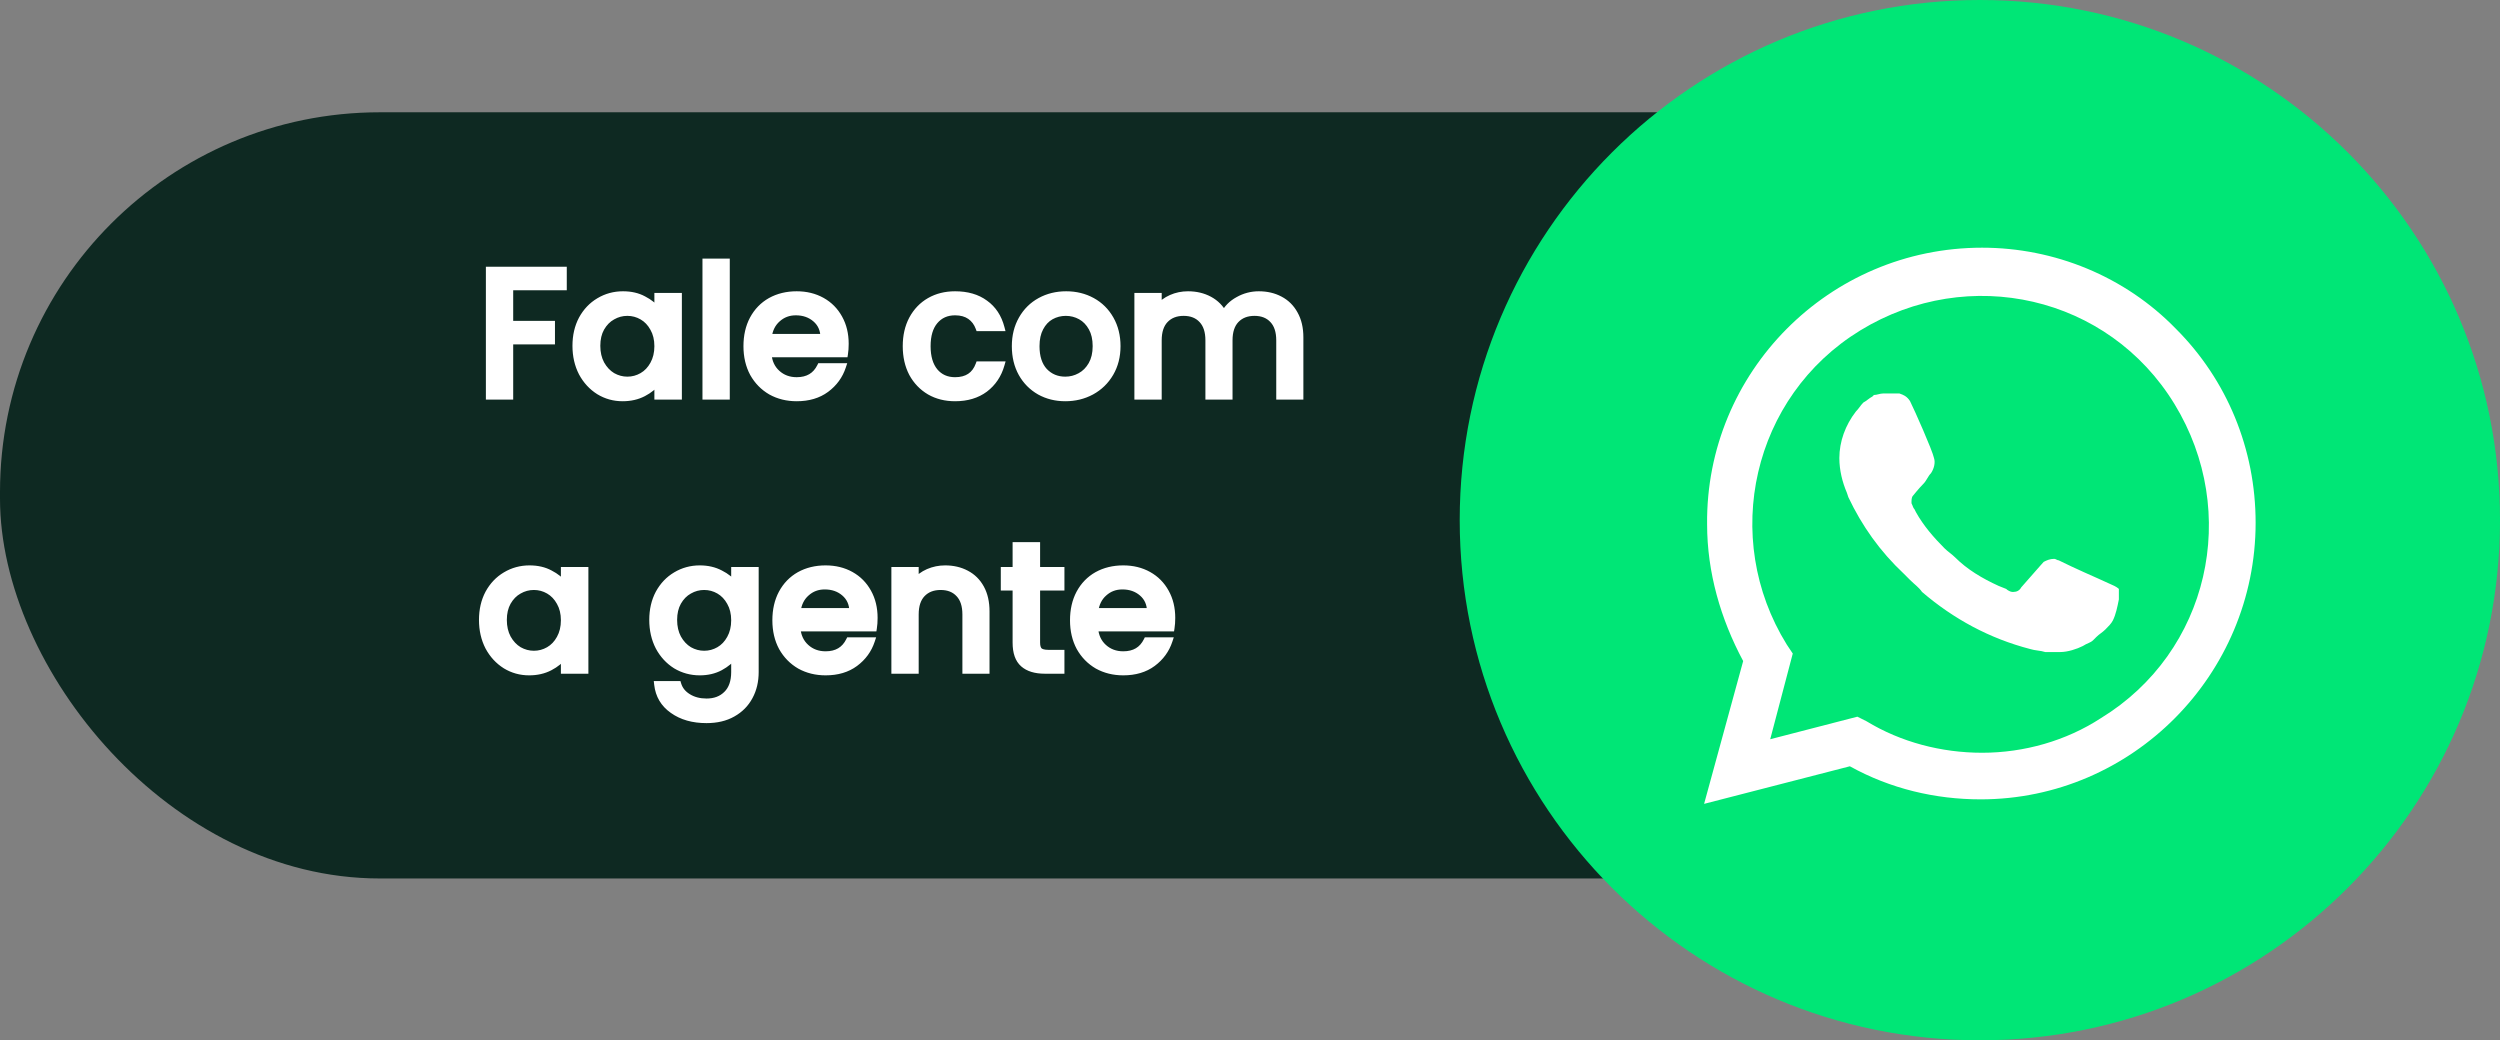 <svg xmlns="http://www.w3.org/2000/svg" width="757" height="315" viewBox="0 0 757 315" fill="none"><rect x="0" y="0" width="757" height="315" fill="#808080" stroke="none"/><rect y="34" width="715" height="232" rx="115" fill="#0E2922"></rect><path d="M538.491 225.206L541.705 226.901C555.095 235.372 570.091 239.326 585.088 239.326C632.219 239.326 670.781 198.661 670.781 148.958C670.781 125.237 661.676 102.08 645.609 85.136C629.541 68.192 608.117 58.59 585.088 58.59C537.956 58.59 499.393 99.256 499.929 149.523C499.929 166.467 504.75 182.847 512.783 196.966L514.925 200.355L506.357 233.678L538.491 225.206Z" fill="#00E676"></path><path d="M654.714 76.099C636.504 56.331 611.331 45.6 585.623 45.6C530.994 45.6 487.075 92.478 487.611 149.523C487.611 167.596 492.431 185.106 500.465 200.92L486.54 254.576L538.491 240.456C552.952 248.928 569.019 252.882 585.088 252.882C639.182 252.882 683.1 206.003 683.1 148.959C683.1 121.283 672.923 95.302 654.714 76.099H654.714ZM585.623 235.373C571.162 235.373 556.701 231.42 544.383 223.513L541.169 221.818L510.106 230.29L518.139 198.097L515.997 194.708C492.431 154.607 503.678 101.515 542.241 76.663C580.803 51.813 630.612 63.674 654.178 104.339C677.744 145.005 666.496 197.531 627.935 222.383C615.616 230.854 600.62 235.372 585.623 235.372V235.373ZM632.754 172.681L626.863 169.857C626.863 169.857 618.294 165.903 612.938 163.079C612.402 163.079 611.867 162.514 611.331 162.514C609.724 162.514 608.653 163.079 607.582 163.644C607.582 163.644 607.047 164.209 599.548 173.246C599.013 174.375 597.941 174.94 596.87 174.94H596.334C595.799 174.94 594.728 174.375 594.192 173.811L591.514 172.681C585.623 169.857 580.267 166.468 575.982 161.95C574.911 160.82 573.304 159.691 572.233 158.561C568.484 154.607 564.735 150.089 562.057 145.005L561.522 143.876C560.986 143.311 560.986 142.746 560.45 141.617C560.45 140.487 560.45 139.358 560.986 138.793C560.986 138.793 563.129 135.969 564.735 134.275C565.807 133.144 566.342 131.451 567.413 130.321C568.484 128.626 569.02 126.367 568.484 124.673C567.949 121.849 561.522 106.599 559.915 103.21C558.843 101.516 557.773 100.951 556.166 100.386H550.275C549.203 100.386 548.133 100.951 547.061 100.951L546.525 101.516C545.454 102.081 544.383 103.21 543.312 103.775C542.241 104.905 541.705 106.034 540.634 107.164C536.884 112.247 534.742 118.46 534.742 124.673C534.742 129.191 535.813 133.71 537.42 137.663L537.956 139.358C542.776 150.089 549.203 159.691 557.773 168.162L559.915 170.421C561.522 172.116 563.129 173.246 564.2 174.939C575.447 185.107 588.301 192.449 602.762 196.402C604.369 196.967 606.511 196.967 608.118 197.532H613.473C616.151 197.532 619.365 196.402 621.508 195.273C623.114 194.143 624.185 194.143 625.256 193.014L626.328 191.884C627.399 190.754 628.47 190.19 629.541 189.06C630.612 187.931 631.683 186.801 632.219 185.671C633.29 183.412 633.825 180.588 634.361 177.764V173.811C634.361 173.811 633.825 173.246 632.754 172.681V172.681Z" fill="white"></path><path d="M170.62 81.775V86.89H154.395V98.165H167.045V103.28H154.395V120H148.125V81.775H170.62ZM174.341 104.71C174.341 101.667 174.964 98.972 176.211 96.625C177.494 94.278 179.217 92.463 181.381 91.18C183.581 89.86 186.001 89.2 188.641 89.2C191.024 89.2 193.096 89.677 194.856 90.63C196.652 91.547 198.082 92.702 199.146 94.095V89.695H205.471V120H199.146V115.49C198.082 116.92 196.634 118.112 194.801 119.065C192.967 120.018 190.877 120.495 188.531 120.495C185.927 120.495 183.544 119.835 181.381 118.515C179.217 117.158 177.494 115.288 176.211 112.905C174.964 110.485 174.341 107.753 174.341 104.71ZM199.146 104.82C199.146 102.73 198.706 100.915 197.826 99.375C196.982 97.835 195.864 96.662 194.471 95.855C193.077 95.048 191.574 94.645 189.961 94.645C188.347 94.645 186.844 95.048 185.451 95.855C184.057 96.625 182.921 97.78 182.041 99.32C181.197 100.823 180.776 102.62 180.776 104.71C180.776 106.8 181.197 108.633 182.041 110.21C182.921 111.787 184.057 112.997 185.451 113.84C186.881 114.647 188.384 115.05 189.961 115.05C191.574 115.05 193.077 114.647 194.471 113.84C195.864 113.033 196.982 111.86 197.826 110.32C198.706 108.743 199.146 106.91 199.146 104.82ZM219.976 79.3V120H213.706V79.3H219.976ZM255.983 104.105C255.983 105.242 255.91 106.268 255.763 107.185H232.608C232.791 109.605 233.69 111.548 235.303 113.015C236.916 114.482 238.896 115.215 241.243 115.215C244.616 115.215 247 113.803 248.393 110.98H255.158C254.241 113.767 252.573 116.058 250.153 117.855C247.77 119.615 244.8 120.495 241.243 120.495C238.346 120.495 235.743 119.853 233.433 118.57C231.16 117.25 229.363 115.417 228.043 113.07C226.76 110.687 226.118 107.937 226.118 104.82C226.118 101.703 226.741 98.972 227.988 96.625C229.271 94.242 231.05 92.408 233.323 91.125C235.633 89.842 238.273 89.2 241.243 89.2C244.103 89.2 246.651 89.823 248.888 91.07C251.125 92.317 252.866 94.077 254.113 96.35C255.36 98.587 255.983 101.172 255.983 104.105ZM249.438 102.125C249.401 99.815 248.576 97.963 246.963 96.57C245.35 95.177 243.351 94.48 240.968 94.48C238.805 94.48 236.953 95.177 235.413 96.57C233.873 97.927 232.956 99.778 232.663 102.125H249.438ZM274.35 104.82C274.35 101.703 274.974 98.972 276.22 96.625C277.504 94.242 279.264 92.408 281.5 91.125C283.737 89.842 286.304 89.2 289.2 89.2C292.867 89.2 295.892 90.08 298.275 91.84C300.695 93.563 302.327 96.038 303.17 99.265H296.405C295.855 97.762 294.975 96.588 293.765 95.745C292.555 94.902 291.034 94.48 289.2 94.48C286.634 94.48 284.58 95.397 283.04 97.23C281.537 99.027 280.785 101.557 280.785 104.82C280.785 108.083 281.537 110.632 283.04 112.465C284.58 114.298 286.634 115.215 289.2 115.215C292.83 115.215 295.232 113.62 296.405 110.43H303.17C302.29 113.51 300.64 115.967 298.22 117.8C295.8 119.597 292.794 120.495 289.2 120.495C286.304 120.495 283.737 119.853 281.5 118.57C279.264 117.25 277.504 115.417 276.22 113.07C274.974 110.687 274.35 107.937 274.35 104.82ZM322.564 120.495C319.704 120.495 317.119 119.853 314.809 118.57C312.499 117.25 310.684 115.417 309.364 113.07C308.044 110.687 307.384 107.937 307.384 104.82C307.384 101.74 308.062 99.008 309.419 96.625C310.776 94.242 312.627 92.408 314.974 91.125C317.321 89.842 319.942 89.2 322.839 89.2C325.736 89.2 328.357 89.842 330.704 91.125C333.051 92.408 334.902 94.242 336.259 96.625C337.616 99.008 338.294 101.74 338.294 104.82C338.294 107.9 337.597 110.632 336.204 113.015C334.811 115.398 332.904 117.25 330.484 118.57C328.101 119.853 325.461 120.495 322.564 120.495ZM322.564 115.05C324.177 115.05 325.681 114.665 327.074 113.895C328.504 113.125 329.659 111.97 330.539 110.43C331.419 108.89 331.859 107.02 331.859 104.82C331.859 102.62 331.437 100.768 330.594 99.265C329.751 97.725 328.632 96.57 327.239 95.8C325.846 95.03 324.342 94.645 322.729 94.645C321.116 94.645 319.612 95.03 318.219 95.8C316.862 96.57 315.781 97.725 314.974 99.265C314.167 100.768 313.764 102.62 313.764 104.82C313.764 108.083 314.589 110.613 316.239 112.41C317.926 114.17 320.034 115.05 322.564 115.05ZM381.177 89.2C383.561 89.2 385.687 89.695 387.557 90.685C389.464 91.675 390.949 93.142 392.012 95.085C393.112 97.028 393.662 99.375 393.662 102.125V120H387.447V103.06C387.447 100.347 386.769 98.275 385.412 96.845C384.056 95.378 382.204 94.645 379.857 94.645C377.511 94.645 375.641 95.378 374.247 96.845C372.891 98.275 372.212 100.347 372.212 103.06V120H365.997V103.06C365.997 100.347 365.319 98.275 363.962 96.845C362.606 95.378 360.754 94.645 358.407 94.645C356.061 94.645 354.191 95.378 352.797 96.845C351.441 98.275 350.762 100.347 350.762 103.06V120H344.492V89.695H350.762V93.16C351.789 91.913 353.091 90.942 354.667 90.245C356.244 89.548 357.931 89.2 359.727 89.2C362.147 89.2 364.311 89.713 366.217 90.74C368.124 91.767 369.591 93.252 370.617 95.195C371.534 93.362 372.964 91.913 374.907 90.85C376.851 89.75 378.941 89.2 381.177 89.2ZM146.035 187.71C146.035 184.667 146.658 181.972 147.905 179.625C149.188 177.278 150.912 175.463 153.075 174.18C155.275 172.86 157.695 172.2 160.335 172.2C162.718 172.2 164.79 172.677 166.55 173.63C168.347 174.547 169.777 175.702 170.84 177.095V172.695H177.165V203H170.84V198.49C169.777 199.92 168.328 201.112 166.495 202.065C164.662 203.018 162.572 203.495 160.225 203.495C157.622 203.495 155.238 202.835 153.075 201.515C150.912 200.158 149.188 198.288 147.905 195.905C146.658 193.485 146.035 190.753 146.035 187.71ZM170.84 187.82C170.84 185.73 170.4 183.915 169.52 182.375C168.677 180.835 167.558 179.662 166.165 178.855C164.772 178.048 163.268 177.645 161.655 177.645C160.042 177.645 158.538 178.048 157.145 178.855C155.752 179.625 154.615 180.78 153.735 182.32C152.892 183.823 152.47 185.62 152.47 187.71C152.47 189.8 152.892 191.633 153.735 193.21C154.615 194.787 155.752 195.997 157.145 196.84C158.575 197.647 160.078 198.05 161.655 198.05C163.268 198.05 164.772 197.647 166.165 196.84C167.558 196.033 168.677 194.86 169.52 193.32C170.4 191.743 170.84 189.91 170.84 187.82ZM211.898 172.2C214.244 172.2 216.316 172.677 218.113 173.63C219.946 174.547 221.376 175.702 222.403 177.095V172.695H228.728V203.495C228.728 206.282 228.141 208.757 226.968 210.92C225.794 213.12 224.089 214.843 221.853 216.09C219.653 217.337 217.013 217.96 213.933 217.96C209.826 217.96 206.416 216.988 203.703 215.045C200.989 213.138 199.449 210.535 199.083 207.235H205.298C205.774 208.812 206.783 210.077 208.323 211.03C209.899 212.02 211.769 212.515 213.933 212.515C216.463 212.515 218.498 211.745 220.038 210.205C221.614 208.665 222.403 206.428 222.403 203.495V198.435C221.339 199.865 219.891 201.075 218.058 202.065C216.261 203.018 214.208 203.495 211.898 203.495C209.258 203.495 206.838 202.835 204.638 201.515C202.474 200.158 200.751 198.288 199.468 195.905C198.221 193.485 197.598 190.753 197.598 187.71C197.598 184.667 198.221 181.972 199.468 179.625C200.751 177.278 202.474 175.463 204.638 174.18C206.838 172.86 209.258 172.2 211.898 172.2ZM222.403 187.82C222.403 185.73 221.963 183.915 221.083 182.375C220.239 180.835 219.121 179.662 217.728 178.855C216.334 178.048 214.831 177.645 213.218 177.645C211.604 177.645 210.101 178.048 208.708 178.855C207.314 179.625 206.178 180.78 205.298 182.32C204.454 183.823 204.033 185.62 204.033 187.71C204.033 189.8 204.454 191.633 205.298 193.21C206.178 194.787 207.314 195.997 208.708 196.84C210.138 197.647 211.641 198.05 213.218 198.05C214.831 198.05 216.334 197.647 217.728 196.84C219.121 196.033 220.239 194.86 221.083 193.32C221.963 191.743 222.403 189.91 222.403 187.82ZM264.738 187.105C264.738 188.242 264.665 189.268 264.518 190.185H241.363C241.546 192.605 242.445 194.548 244.058 196.015C245.671 197.482 247.651 198.215 249.998 198.215C253.371 198.215 255.755 196.803 257.148 193.98H263.913C262.996 196.767 261.328 199.058 258.908 200.855C256.525 202.615 253.555 203.495 249.998 203.495C247.101 203.495 244.498 202.853 242.188 201.57C239.915 200.25 238.118 198.417 236.798 196.07C235.515 193.687 234.873 190.937 234.873 187.82C234.873 184.703 235.496 181.972 236.743 179.625C238.026 177.242 239.805 175.408 242.078 174.125C244.388 172.842 247.028 172.2 249.998 172.2C252.858 172.2 255.406 172.823 257.643 174.07C259.88 175.317 261.621 177.077 262.868 179.35C264.115 181.587 264.738 184.172 264.738 187.105ZM258.193 185.125C258.156 182.815 257.331 180.963 255.718 179.57C254.105 178.177 252.106 177.48 249.723 177.48C247.56 177.48 245.708 178.177 244.168 179.57C242.628 180.927 241.711 182.778 241.418 185.125H258.193ZM286.198 172.2C288.582 172.2 290.708 172.695 292.578 173.685C294.485 174.675 295.97 176.142 297.033 178.085C298.097 180.028 298.628 182.375 298.628 185.125V203H292.413V186.06C292.413 183.347 291.735 181.275 290.378 179.845C289.022 178.378 287.17 177.645 284.823 177.645C282.477 177.645 280.607 178.378 279.213 179.845C277.857 181.275 277.178 183.347 277.178 186.06V203H270.908V172.695H277.178V176.16C278.205 174.913 279.507 173.942 281.083 173.245C282.697 172.548 284.402 172.2 286.198 172.2ZM313.941 177.81V194.585C313.941 195.722 314.198 196.547 314.711 197.06C315.261 197.537 316.178 197.775 317.461 197.775H321.311V203H316.361C313.538 203 311.374 202.34 309.871 201.02C308.368 199.7 307.616 197.555 307.616 194.585V177.81H304.041V172.695H307.616V165.16H313.941V172.695H321.311V177.81H313.941ZM354.865 187.105C354.865 188.242 354.792 189.268 354.645 190.185H331.49C331.673 192.605 332.572 194.548 334.185 196.015C335.798 197.482 337.778 198.215 340.125 198.215C343.498 198.215 345.882 196.803 347.275 193.98H354.04C353.123 196.767 351.455 199.058 349.035 200.855C346.652 202.615 343.682 203.495 340.125 203.495C337.228 203.495 334.625 202.853 332.315 201.57C330.042 200.25 328.245 198.417 326.925 196.07C325.642 193.687 325 190.937 325 187.82C325 184.703 325.623 181.972 326.87 179.625C328.153 177.242 329.932 175.408 332.205 174.125C334.515 172.842 337.155 172.2 340.125 172.2C342.985 172.2 345.533 172.823 347.77 174.07C350.007 175.317 351.748 177.077 352.995 179.35C354.242 181.587 354.865 184.172 354.865 187.105ZM348.32 185.125C348.283 182.815 347.458 180.963 345.845 179.57C344.232 178.177 342.233 177.48 339.85 177.48C337.687 177.48 335.835 178.177 334.295 179.57C332.755 180.927 331.838 182.778 331.545 185.125H348.32Z" fill="white"></path><path d="M170.62 81.775H171.62V80.775H170.62V81.775ZM170.62 86.89V87.89H171.62V86.89H170.62ZM154.395 86.89V85.89H153.395V86.89H154.395ZM154.395 98.165H153.395V99.165H154.395V98.165ZM167.045 98.165H168.045V97.165H167.045V98.165ZM167.045 103.28V104.28H168.045V103.28H167.045ZM154.395 103.28V102.28H153.395V103.28H154.395ZM154.395 120V121H155.395V120H154.395ZM148.125 120H147.125V121H148.125V120ZM148.125 81.775V80.775H147.125V81.775H148.125ZM169.62 81.775V86.89H171.62V81.775H169.62ZM170.62 85.89H154.395V87.89H170.62V85.89ZM153.395 86.89V98.165H155.395V86.89H153.395ZM154.395 99.165H167.045V97.165H154.395V99.165ZM166.045 98.165V103.28H168.045V98.165H166.045ZM167.045 102.28H154.395V104.28H167.045V102.28ZM153.395 103.28V120H155.395V103.28H153.395ZM154.395 119H148.125V121H154.395V119ZM149.125 120V81.775H147.125V120H149.125ZM148.125 82.775H170.62V80.775H148.125V82.775ZM176.211 96.625L175.333 96.145L175.328 96.156L176.211 96.625ZM181.381 91.18L181.891 92.04L181.895 92.037L181.381 91.18ZM194.856 90.63L194.379 91.509L194.39 91.515L194.401 91.521L194.856 90.63ZM199.146 94.095L198.351 94.702L200.146 97.054V94.095H199.146ZM199.146 89.695V88.695H198.146V89.695H199.146ZM205.471 89.695H206.471V88.695H205.471V89.695ZM205.471 120V121H206.471V120H205.471ZM199.146 120H198.146V121H199.146V120ZM199.146 115.49H200.146V112.469L198.343 114.893L199.146 115.49ZM194.801 119.065L194.339 118.178L194.339 118.178L194.801 119.065ZM181.381 118.515L180.849 119.362L180.86 119.369L181.381 118.515ZM176.211 112.905L175.322 113.363L175.326 113.371L175.33 113.379L176.211 112.905ZM197.826 99.375L196.949 99.855L196.953 99.863L196.957 99.871L197.826 99.375ZM194.471 95.855L193.97 96.72L193.97 96.72L194.471 95.855ZM185.451 95.855L185.934 96.73L185.943 96.725L185.952 96.72L185.451 95.855ZM182.041 99.32L181.172 98.824L181.169 98.831L182.041 99.32ZM182.041 110.21L181.159 110.682L181.163 110.69L181.167 110.697L182.041 110.21ZM185.451 113.84L184.933 114.695L184.946 114.703L184.959 114.711L185.451 113.84ZM194.471 113.84L194.972 114.705L194.972 114.705L194.471 113.84ZM197.826 110.32L196.952 109.833L196.949 109.84L197.826 110.32ZM175.341 104.71C175.341 101.806 175.934 99.277 177.094 97.094L175.328 96.156C173.994 98.667 173.341 101.527 173.341 104.71H175.341ZM177.088 97.105C178.291 94.905 179.892 93.226 181.891 92.04L180.87 90.32C178.543 91.701 176.697 93.651 175.333 96.145L177.088 97.105ZM181.895 92.037C183.935 90.814 186.176 90.2 188.641 90.2V88.2C185.825 88.2 183.226 88.906 180.866 90.323L181.895 92.037ZM188.641 90.2C190.889 90.2 192.791 90.649 194.379 91.509L195.332 89.751C193.4 88.704 191.159 88.2 188.641 88.2V90.2ZM194.401 91.521C196.085 92.38 197.391 93.444 198.351 94.702L199.941 93.488C198.774 91.959 197.22 90.714 195.31 89.739L194.401 91.521ZM200.146 94.095V89.695H198.146V94.095H200.146ZM199.146 90.695H205.471V88.695H199.146V90.695ZM204.471 89.695V120H206.471V89.695H204.471ZM205.471 119H199.146V121H205.471V119ZM200.146 120V115.49H198.146V120H200.146ZM198.343 114.893C197.383 116.184 196.06 117.283 194.339 118.178L195.262 119.952C197.208 118.94 198.781 117.656 199.948 116.087L198.343 114.893ZM194.339 118.178C192.667 119.048 190.739 119.495 188.531 119.495V121.495C191.016 121.495 193.268 120.989 195.262 119.952L194.339 118.178ZM188.531 119.495C186.106 119.495 183.904 118.883 181.902 117.661L180.86 119.369C183.184 120.787 185.749 121.495 188.531 121.495V119.495ZM181.912 117.668C179.904 116.409 178.297 114.671 177.091 112.431L175.33 113.379C176.691 115.905 178.53 117.908 180.849 119.362L181.912 117.668ZM177.1 112.447C175.934 110.185 175.341 107.613 175.341 104.71H173.341C173.341 107.894 173.994 110.785 175.322 113.363L177.1 112.447ZM200.146 104.82C200.146 102.587 199.675 100.595 198.694 98.879L196.957 99.871C197.737 101.235 198.146 102.873 198.146 104.82H200.146ZM198.703 98.895C197.78 97.209 196.537 95.896 194.972 94.99L193.97 96.72C195.191 97.427 196.185 98.461 196.949 99.855L198.703 98.895ZM194.972 94.99C193.426 94.095 191.75 93.645 189.961 93.645V95.645C191.398 95.645 192.729 96.002 193.97 96.72L194.972 94.99ZM189.961 93.645C188.172 93.645 186.496 94.095 184.95 94.99L185.952 96.72C187.192 96.002 188.523 95.645 189.961 95.645V93.645ZM184.967 94.98C183.395 95.848 182.133 97.143 181.172 98.824L182.909 99.816C183.709 98.417 184.719 97.402 185.934 96.73L184.967 94.98ZM181.169 98.831C180.225 100.512 179.776 102.485 179.776 104.71H181.776C181.776 102.755 182.169 101.134 182.913 99.809L181.169 98.831ZM179.776 104.71C179.776 106.937 180.226 108.937 181.159 110.682L182.922 109.738C182.169 108.33 181.776 106.663 181.776 104.71H179.776ZM181.167 110.697C182.123 112.409 183.375 113.753 184.933 114.695L185.968 112.984C184.739 112.24 183.719 111.165 182.914 109.723L181.167 110.697ZM184.959 114.711C186.533 115.599 188.205 116.05 189.961 116.05V114.05C188.563 114.05 187.228 113.695 185.942 112.969L184.959 114.711ZM189.961 116.05C191.75 116.05 193.426 115.6 194.972 114.705L193.97 112.975C192.729 113.693 191.398 114.05 189.961 114.05V116.05ZM194.972 114.705C196.537 113.799 197.78 112.486 198.703 110.8L196.949 109.84C196.185 111.234 195.191 112.268 193.97 112.975L194.972 114.705ZM198.699 110.807C199.674 109.06 200.146 107.053 200.146 104.82H198.146C198.146 106.767 197.737 108.427 196.952 109.833L198.699 110.807ZM219.976 79.3H220.976V78.3H219.976V79.3ZM219.976 120V121H220.976V120H219.976ZM213.706 120H212.706V121H213.706V120ZM213.706 79.3V78.3H212.706V79.3H213.706ZM218.976 79.3V120H220.976V79.3H218.976ZM219.976 119H213.706V121H219.976V119ZM214.706 120V79.3H212.706V120H214.706ZM213.706 80.3H219.976V78.3H213.706V80.3ZM255.763 107.185V108.185H256.616L256.75 107.343L255.763 107.185ZM232.608 107.185V106.185H231.529L231.611 107.261L232.608 107.185ZM235.303 113.015L234.63 113.755L234.63 113.755L235.303 113.015ZM248.393 110.98V109.98H247.771L247.496 110.537L248.393 110.98ZM255.158 110.98L256.108 111.292L256.54 109.98H255.158V110.98ZM250.153 117.855L250.747 118.659L250.749 118.658L250.153 117.855ZM233.433 118.57L232.931 119.435L232.939 119.44L232.947 119.444L233.433 118.57ZM228.043 113.07L227.163 113.544L227.167 113.552L227.171 113.56L228.043 113.07ZM227.988 96.625L227.108 96.151L227.105 96.156L227.988 96.625ZM233.323 91.125L232.837 90.251L232.831 90.254L233.323 91.125ZM248.888 91.07L249.375 90.197L249.375 90.197L248.888 91.07ZM254.113 96.35L253.236 96.831L253.24 96.837L254.113 96.35ZM249.438 102.125V103.125H250.454L250.438 102.109L249.438 102.125ZM246.963 96.57L247.617 95.813L247.617 95.813L246.963 96.57ZM235.413 96.57L236.074 97.32L236.084 97.311L235.413 96.57ZM232.663 102.125L231.671 102.001L231.53 103.125H232.663V102.125ZM254.983 104.105C254.983 105.2 254.912 106.173 254.776 107.027L256.75 107.343C256.907 106.364 256.983 105.283 256.983 104.105H254.983ZM255.763 106.185H232.608V108.185H255.763V106.185ZM231.611 107.261C231.811 109.904 232.806 112.096 234.63 113.755L235.976 112.275C234.573 111 233.772 109.306 233.605 107.109L231.611 107.261ZM234.63 113.755C236.442 115.402 238.668 116.215 241.243 116.215V114.215C239.124 114.215 237.39 113.561 235.976 112.275L234.63 113.755ZM241.243 116.215C243.07 116.215 244.694 115.832 246.07 115.017C247.451 114.199 248.519 112.984 249.29 111.423L247.496 110.537C246.873 111.8 246.054 112.702 245.051 113.296C244.044 113.892 242.789 114.215 241.243 114.215V116.215ZM248.393 111.98H255.158V109.98H248.393V111.98ZM254.208 110.668C253.358 113.252 251.816 115.375 249.557 117.052L250.749 118.658C253.33 116.742 255.125 114.281 256.108 111.292L254.208 110.668ZM249.559 117.051C247.38 118.66 244.63 119.495 241.243 119.495V121.495C244.97 121.495 248.159 120.57 250.747 118.659L249.559 117.051ZM241.243 119.495C238.5 119.495 236.066 118.889 233.919 117.696L232.947 119.444C235.42 120.818 238.193 121.495 241.243 121.495V119.495ZM233.935 117.705C231.82 116.477 230.149 114.775 228.915 112.58L227.171 113.56C228.577 116.059 230.499 118.023 232.931 119.435L233.935 117.705ZM228.923 112.596C227.73 110.379 227.118 107.796 227.118 104.82H225.118C225.118 108.077 225.79 110.994 227.163 113.544L228.923 112.596ZM227.118 104.82C227.118 101.839 227.713 99.273 228.871 97.094L227.105 96.156C225.769 98.67 225.118 101.568 225.118 104.82H227.118ZM228.868 97.099C230.066 94.876 231.712 93.183 233.815 91.996L232.831 90.254C230.387 91.634 228.477 93.608 227.108 96.151L228.868 97.099ZM233.809 91.999C235.952 90.808 238.422 90.2 241.243 90.2V88.2C238.124 88.2 235.314 88.875 232.837 90.251L233.809 91.999ZM241.243 90.2C243.953 90.2 246.33 90.789 248.401 91.944L249.375 90.197C246.973 88.858 244.253 88.2 241.243 88.2V90.2ZM248.401 91.944C250.471 93.097 252.079 94.72 253.236 96.831L254.99 95.869C253.654 93.433 251.778 91.536 249.375 90.197L248.401 91.944ZM253.24 96.837C254.392 98.904 254.983 101.317 254.983 104.105H256.983C256.983 101.026 256.328 98.269 254.986 95.863L253.24 96.837ZM250.438 102.109C250.397 99.541 249.465 97.41 247.617 95.813L246.309 97.327C247.687 98.517 248.406 100.089 248.438 102.141L250.438 102.109ZM247.617 95.813C245.8 94.244 243.561 93.48 240.968 93.48V95.48C243.142 95.48 244.899 96.109 246.309 97.327L247.617 95.813ZM240.968 93.48C238.568 93.48 236.474 94.261 234.742 95.829L236.084 97.311C237.432 96.092 239.041 95.48 240.968 95.48V93.48ZM234.752 95.82C233.001 97.362 231.989 99.451 231.671 102.001L233.655 102.249C233.923 100.105 234.745 98.491 236.074 97.32L234.752 95.82ZM232.663 103.125H249.438V101.125H232.663V103.125ZM276.22 96.625L275.34 96.151L275.337 96.156L276.22 96.625ZM281.5 91.125L281.003 90.258L281.003 90.258L281.5 91.125ZM298.275 91.84L297.681 92.644L297.688 92.65L297.695 92.655L298.275 91.84ZM303.17 99.265V100.265H304.465L304.138 99.012L303.17 99.265ZM296.405 99.265L295.466 99.609L295.706 100.265H296.405V99.265ZM283.04 97.23L282.275 96.587L282.273 96.588L283.04 97.23ZM283.04 112.465L282.267 113.099L282.275 113.108L283.04 112.465ZM296.405 110.43V109.43H295.708L295.467 110.085L296.405 110.43ZM303.17 110.43L304.132 110.705L304.496 109.43H303.17V110.43ZM298.22 117.8L298.817 118.603L298.824 118.597L298.22 117.8ZM281.5 118.57L280.992 119.431L281.003 119.437L281.5 118.57ZM276.22 113.07L275.334 113.533L275.339 113.542L275.343 113.55L276.22 113.07ZM275.35 104.82C275.35 101.839 275.946 99.273 277.104 97.094L275.337 96.156C274.002 98.67 273.35 101.568 273.35 104.82H275.35ZM277.101 97.099C278.3 94.871 279.931 93.178 281.998 91.992L281.003 90.258C278.596 91.638 276.707 93.612 275.34 96.151L277.101 97.099ZM281.998 91.992C284.065 90.806 286.456 90.2 289.2 90.2V88.2C286.151 88.2 283.409 88.877 281.003 90.258L281.998 91.992ZM289.2 90.2C292.705 90.2 295.507 91.039 297.681 92.644L298.869 91.036C296.277 89.121 293.029 88.2 289.2 88.2V90.2ZM297.695 92.655C299.901 94.225 301.411 96.489 302.203 99.518L304.138 99.012C303.243 95.588 301.49 92.901 298.856 91.025L297.695 92.655ZM303.17 98.265H296.405V100.265H303.17V98.265ZM297.345 98.921C296.73 97.243 295.73 95.895 294.337 94.925L293.194 96.565C294.221 97.281 294.981 98.281 295.466 99.609L297.345 98.921ZM294.337 94.925C292.923 93.939 291.188 93.48 289.2 93.48V95.48C290.879 95.48 292.188 95.865 293.194 96.565L294.337 94.925ZM289.2 93.48C286.363 93.48 284.02 94.509 282.275 96.587L283.806 97.873C285.141 96.284 286.905 95.48 289.2 95.48V93.48ZM282.273 96.588C280.57 98.624 279.785 101.413 279.785 104.82H281.785C281.785 101.7 282.504 99.429 283.807 97.872L282.273 96.588ZM279.785 104.82C279.785 108.228 280.57 111.03 282.267 113.099L283.814 111.831C282.504 110.233 281.785 107.939 281.785 104.82H279.785ZM282.275 113.108C284.02 115.186 286.363 116.215 289.2 116.215V114.215C286.905 114.215 285.141 113.411 283.806 111.822L282.275 113.108ZM289.2 116.215C291.161 116.215 292.875 115.783 294.277 114.852C295.685 113.917 296.697 112.533 297.344 110.775L295.467 110.085C294.94 111.517 294.165 112.526 293.171 113.186C292.172 113.849 290.87 114.215 289.2 114.215V116.215ZM296.405 111.43H303.17V109.43H296.405V111.43ZM302.209 110.155C301.385 113.039 299.854 115.308 297.617 117.003L298.824 118.597C301.427 116.625 303.196 113.981 304.132 110.705L302.209 110.155ZM297.624 116.997C295.408 118.643 292.622 119.495 289.2 119.495V121.495C292.966 121.495 296.193 120.551 298.817 118.603L297.624 116.997ZM289.2 119.495C286.456 119.495 284.065 118.889 281.998 117.703L281.003 119.437C283.409 120.818 286.151 121.495 289.2 121.495V119.495ZM282.009 117.709C279.932 116.483 278.297 114.784 277.098 112.59L275.343 113.55C276.71 116.05 278.596 118.017 280.992 119.431L282.009 117.709ZM277.107 112.607C275.946 110.387 275.35 107.801 275.35 104.82H273.35C273.35 108.072 274.002 110.986 275.334 113.533L277.107 112.607ZM314.809 118.57L314.313 119.438L314.323 119.444L314.809 118.57ZM309.364 113.07L308.489 113.555L308.492 113.56L309.364 113.07ZM314.974 91.125L314.494 90.248L314.494 90.248L314.974 91.125ZM330.704 91.125L331.184 90.248L331.184 90.248L330.704 91.125ZM336.204 113.015L335.341 112.51L336.204 113.015ZM330.484 118.57L330.958 119.45L330.963 119.448L330.484 118.57ZM327.074 113.895L326.6 113.014L326.59 113.02L327.074 113.895ZM330.539 110.43L329.671 109.934L329.671 109.934L330.539 110.43ZM330.594 99.265L329.717 99.745L329.722 99.754L330.594 99.265ZM318.219 95.8L317.735 94.925L317.725 94.93L318.219 95.8ZM314.974 99.265L315.855 99.738L315.86 99.729L314.974 99.265ZM316.239 112.41L315.502 113.086L315.51 113.094L315.517 113.102L316.239 112.41ZM322.564 119.495C319.86 119.495 317.444 118.89 315.295 117.696L314.323 119.444C316.794 120.817 319.548 121.495 322.564 121.495V119.495ZM315.305 117.702C313.154 116.473 311.468 114.771 310.236 112.58L308.492 113.56C309.9 116.063 311.844 118.027 314.313 119.438L315.305 117.702ZM310.239 112.586C309.012 110.371 308.384 107.792 308.384 104.82H306.384C306.384 108.081 307.076 111.003 308.489 113.554L310.239 112.586ZM308.384 104.82C308.384 101.892 309.027 99.334 310.288 97.12L308.55 96.13C307.097 98.682 306.384 101.588 306.384 104.82H308.384ZM310.288 97.12C311.555 94.893 313.274 93.194 315.454 92.002L314.494 90.248C311.98 91.622 309.996 93.59 308.55 96.13L310.288 97.12ZM315.454 92.002C317.641 90.806 320.096 90.2 322.839 90.2V88.2C319.789 88.2 317 88.877 314.494 90.248L315.454 92.002ZM322.839 90.2C325.582 90.2 328.037 90.806 330.224 92.002L331.184 90.248C328.678 88.877 325.889 88.2 322.839 88.2V90.2ZM330.224 92.002C332.404 93.194 334.123 94.893 335.39 97.12L337.128 96.13C335.682 93.59 333.697 91.622 331.184 90.248L330.224 92.002ZM335.39 97.12C336.651 99.334 337.294 101.892 337.294 104.82H339.294C339.294 101.588 338.581 98.682 337.128 96.13L335.39 97.12ZM337.294 104.82C337.294 107.744 336.634 110.297 335.341 112.51L337.067 113.52C338.56 110.966 339.294 108.056 339.294 104.82H337.294ZM335.341 112.51C334.039 114.737 332.265 116.459 330.005 117.692L330.963 119.448C333.543 118.041 335.582 116.06 337.067 113.52L335.341 112.51ZM330.01 117.69C327.782 118.889 325.307 119.495 322.564 119.495V121.495C325.614 121.495 328.419 120.818 330.958 119.45L330.01 117.69ZM322.564 116.05C324.344 116.05 326.014 115.623 327.558 114.77L326.59 113.02C325.347 113.707 324.01 114.05 322.564 114.05V116.05ZM327.548 114.775C329.158 113.909 330.443 112.613 331.407 110.926L329.671 109.934C328.875 111.327 327.85 112.341 326.6 113.015L327.548 114.775ZM331.407 110.926C332.392 109.203 332.859 107.153 332.859 104.82H330.859C330.859 106.887 330.446 108.577 329.671 109.934L331.407 110.926ZM332.859 104.82C332.859 102.495 332.413 100.464 331.466 98.776L329.722 99.754C330.461 101.072 330.859 102.745 330.859 104.82H332.859ZM331.471 98.785C330.546 97.096 329.299 95.796 327.723 94.925L326.755 96.675C327.966 97.344 328.955 98.354 329.717 99.745L331.471 98.785ZM327.723 94.925C326.179 94.072 324.509 93.645 322.729 93.645V95.645C324.175 95.645 325.512 95.988 326.755 96.675L327.723 94.925ZM322.729 93.645C320.949 93.645 319.279 94.072 317.735 94.925L318.703 96.675C319.946 95.988 321.282 95.645 322.729 95.645V93.645ZM317.725 94.93C316.183 95.806 314.973 97.111 314.088 98.801L315.86 99.729C316.588 98.339 317.542 97.334 318.713 96.67L317.725 94.93ZM314.093 98.792C313.189 100.477 312.764 102.501 312.764 104.82H314.764C314.764 102.739 315.146 101.06 315.855 99.738L314.093 98.792ZM312.764 104.82C312.764 108.248 313.633 111.05 315.502 113.086L316.975 111.734C315.545 110.176 314.764 107.919 314.764 104.82H312.764ZM315.517 113.102C317.4 115.067 319.773 116.05 322.564 116.05V114.05C320.295 114.05 318.451 113.273 316.961 111.718L315.517 113.102ZM387.557 90.685L387.089 91.569L387.096 91.573L387.557 90.685ZM392.012 95.085L391.135 95.565L391.138 95.571L391.142 95.578L392.012 95.085ZM393.662 120V121H394.662V120H393.662ZM387.447 120H386.447V121H387.447V120ZM385.412 96.845L384.678 97.524L384.687 97.533L385.412 96.845ZM374.247 96.845L373.522 96.156L373.522 96.157L374.247 96.845ZM372.212 120V121H373.212V120H372.212ZM365.997 120H364.997V121H365.997V120ZM363.962 96.845L363.228 97.524L363.237 97.533L363.962 96.845ZM352.797 96.845L352.072 96.156L352.072 96.157L352.797 96.845ZM350.762 120V121H351.762V120H350.762ZM344.492 120H343.492V121H344.492V120ZM344.492 89.695V88.695H343.492V89.695H344.492ZM350.762 89.695H351.762V88.695H350.762V89.695ZM350.762 93.16H349.762V95.947L351.534 93.796L350.762 93.16ZM354.667 90.245L355.071 91.16L355.071 91.16L354.667 90.245ZM366.217 90.74L366.691 89.859L366.691 89.859L366.217 90.74ZM370.617 95.195L369.733 95.662L370.642 97.382L371.512 95.642L370.617 95.195ZM374.907 90.85L375.387 91.727L375.394 91.724L375.4 91.72L374.907 90.85ZM381.177 90.2C383.418 90.2 385.381 90.664 387.089 91.569L388.025 89.801C385.994 88.726 383.703 88.2 381.177 88.2V90.2ZM387.096 91.573C388.821 92.468 390.164 93.79 391.135 95.565L392.889 94.605C391.734 92.493 390.107 90.882 388.018 89.797L387.096 91.573ZM391.142 95.578C392.139 97.34 392.662 99.508 392.662 102.125H394.662C394.662 99.242 394.085 96.717 392.882 94.592L391.142 95.578ZM392.662 102.125V120H394.662V102.125H392.662ZM393.662 119H387.447V121H393.662V119ZM388.447 120V103.06H386.447V120H388.447ZM388.447 103.06C388.447 100.188 387.728 97.833 386.138 96.157L384.687 97.533C385.81 98.717 386.447 100.505 386.447 103.06H388.447ZM386.146 96.166C384.567 94.459 382.43 93.645 379.857 93.645V95.645C381.978 95.645 383.544 96.298 384.678 97.524L386.146 96.166ZM379.857 93.645C377.284 93.645 375.135 94.459 373.522 96.156L374.972 97.534C376.146 96.298 377.737 95.645 379.857 95.645V93.645ZM373.522 96.157C371.931 97.833 371.212 100.188 371.212 103.06H373.212C373.212 100.505 373.85 98.717 374.973 97.533L373.522 96.157ZM371.212 103.06V120H373.212V103.06H371.212ZM372.212 119H365.997V121H372.212V119ZM366.997 120V103.06H364.997V120H366.997ZM366.997 103.06C366.997 100.188 366.278 97.833 364.688 96.157L363.237 97.533C364.36 98.717 364.997 100.505 364.997 103.06H366.997ZM364.696 96.166C363.117 94.459 360.98 93.645 358.407 93.645V95.645C360.528 95.645 362.094 96.298 363.228 97.524L364.696 96.166ZM358.407 93.645C355.834 93.645 353.685 94.459 352.072 96.156L353.522 97.534C354.696 96.298 356.287 95.645 358.407 95.645V93.645ZM352.072 96.157C350.481 97.833 349.762 100.188 349.762 103.06H351.762C351.762 100.505 352.4 98.717 353.523 97.533L352.072 96.157ZM349.762 103.06V120H351.762V103.06H349.762ZM350.762 119H344.492V121H350.762V119ZM345.492 120V89.695H343.492V120H345.492ZM344.492 90.695H350.762V88.695H344.492V90.695ZM349.762 89.695V93.16H351.762V89.695H349.762ZM351.534 93.796C352.455 92.677 353.628 91.798 355.071 91.16L354.263 89.33C352.554 90.086 351.123 91.149 349.99 92.524L351.534 93.796ZM355.071 91.16C356.515 90.522 358.064 90.2 359.727 90.2V88.2C357.797 88.2 355.972 88.575 354.263 89.33L355.071 91.16ZM359.727 90.2C362.001 90.2 363.999 90.681 365.743 91.621L366.691 89.859C364.622 88.746 362.293 88.2 359.727 88.2V90.2ZM365.743 91.621C367.472 92.552 368.798 93.891 369.733 95.662L371.501 94.728C370.384 92.612 368.775 90.982 366.691 89.859L365.743 91.621ZM371.512 95.642C372.33 94.006 373.607 92.701 375.387 91.727L374.427 89.973C372.32 91.126 370.738 92.717 369.723 94.748L371.512 95.642ZM375.4 91.72C377.193 90.705 379.113 90.2 381.177 90.2V88.2C378.768 88.2 376.508 88.795 374.415 89.98L375.4 91.72ZM147.905 179.625L147.028 179.145L147.022 179.156L147.905 179.625ZM153.075 174.18L153.585 175.04L153.589 175.037L153.075 174.18ZM166.55 173.63L166.074 174.509L166.085 174.515L166.096 174.521L166.55 173.63ZM170.84 177.095L170.045 177.702L171.84 180.054V177.095H170.84ZM170.84 172.695V171.695H169.84V172.695H170.84ZM177.165 172.695H178.165V171.695H177.165V172.695ZM177.165 203V204H178.165V203H177.165ZM170.84 203H169.84V204H170.84V203ZM170.84 198.49H171.84V195.469L170.038 197.893L170.84 198.49ZM166.495 202.065L166.034 201.178L166.034 201.178L166.495 202.065ZM153.075 201.515L152.544 202.362L152.554 202.369L153.075 201.515ZM147.905 195.905L147.016 196.363L147.02 196.371L147.025 196.379L147.905 195.905ZM169.52 182.375L168.643 182.855L168.647 182.863L168.652 182.871L169.52 182.375ZM166.165 178.855L165.664 179.72L165.664 179.72L166.165 178.855ZM157.145 178.855L157.629 179.73L157.637 179.725L157.646 179.72L157.145 178.855ZM153.735 182.32L152.867 181.824L152.863 181.831L153.735 182.32ZM153.735 193.21L152.853 193.682L152.857 193.69L152.862 193.697L153.735 193.21ZM157.145 196.84L156.627 197.695L156.64 197.703L156.654 197.711L157.145 196.84ZM166.165 196.84L166.666 197.705L166.666 197.705L166.165 196.84ZM169.52 193.32L168.647 192.833L168.643 192.84L169.52 193.32ZM147.035 187.71C147.035 184.806 147.629 182.277 148.788 180.094L147.022 179.156C145.688 181.667 145.035 184.527 145.035 187.71H147.035ZM148.782 180.105C149.985 177.905 151.586 176.226 153.585 175.04L152.565 173.32C150.237 174.701 148.391 176.651 147.028 179.145L148.782 180.105ZM153.589 175.037C155.629 173.814 157.871 173.2 160.335 173.2V171.2C157.519 171.2 154.921 171.906 152.561 173.323L153.589 175.037ZM160.335 173.2C162.584 173.2 164.485 173.649 166.074 174.509L167.026 172.751C165.095 171.704 162.853 171.2 160.335 171.2V173.2ZM166.096 174.521C167.779 175.38 169.085 176.444 170.045 177.702L171.635 176.488C170.468 174.959 168.914 173.714 167.004 172.739L166.096 174.521ZM171.84 177.095V172.695H169.84V177.095H171.84ZM170.84 173.695H177.165V171.695H170.84V173.695ZM176.165 172.695V203H178.165V172.695H176.165ZM177.165 202H170.84V204H177.165V202ZM171.84 203V198.49H169.84V203H171.84ZM170.038 197.893C169.078 199.184 167.754 200.283 166.034 201.178L166.956 202.952C168.903 201.94 170.476 200.656 171.642 199.087L170.038 197.893ZM166.034 201.178C164.361 202.048 162.433 202.495 160.225 202.495V204.495C162.71 204.495 164.962 203.989 166.956 202.952L166.034 201.178ZM160.225 202.495C157.8 202.495 155.598 201.883 153.596 200.661L152.554 202.369C154.879 203.787 157.443 204.495 160.225 204.495V202.495ZM153.606 200.668C151.599 199.409 149.992 197.671 148.785 195.431L147.025 196.379C148.385 198.905 150.225 200.908 152.544 202.362L153.606 200.668ZM148.794 195.447C147.629 193.185 147.035 190.613 147.035 187.71H145.035C145.035 190.894 145.688 193.785 147.016 196.363L148.794 195.447ZM171.84 187.82C171.84 185.587 171.369 183.595 170.388 181.879L168.652 182.871C169.431 184.235 169.84 185.873 169.84 187.82H171.84ZM170.397 181.895C169.474 180.209 168.232 178.896 166.666 177.99L165.664 179.72C166.885 180.427 167.879 181.461 168.643 182.855L170.397 181.895ZM166.666 177.99C165.12 177.095 163.444 176.645 161.655 176.645V178.645C163.093 178.645 164.423 179.002 165.664 179.72L166.666 177.99ZM161.655 176.645C159.866 176.645 158.19 177.095 156.644 177.99L157.646 179.72C158.887 179.002 160.217 178.645 161.655 178.645V176.645ZM156.661 177.98C155.09 178.848 153.827 180.143 152.867 181.824L154.603 182.816C155.403 181.417 156.414 180.402 157.629 179.73L156.661 177.98ZM152.863 181.831C151.92 183.512 151.47 185.485 151.47 187.71H153.47C153.47 185.755 153.864 184.134 154.607 182.809L152.863 181.831ZM151.47 187.71C151.47 189.937 151.92 191.937 152.853 193.682L154.617 192.738C153.863 191.33 153.47 189.663 153.47 187.71H151.47ZM152.862 193.697C153.817 195.409 155.07 196.753 156.627 197.695L157.663 195.984C156.434 195.24 155.413 194.165 154.608 192.723L152.862 193.697ZM156.654 197.711C158.227 198.599 159.899 199.05 161.655 199.05V197.05C160.258 197.05 158.923 196.695 157.636 195.969L156.654 197.711ZM161.655 199.05C163.444 199.05 165.12 198.6 166.666 197.705L165.664 195.975C164.423 196.693 163.093 197.05 161.655 197.05V199.05ZM166.666 197.705C168.232 196.799 169.474 195.486 170.397 193.8L168.643 192.84C167.879 194.234 166.885 195.268 165.664 195.975L166.666 197.705ZM170.393 193.807C171.369 192.06 171.84 190.053 171.84 187.82H169.84C169.84 189.767 169.431 191.427 168.647 192.833L170.393 193.807ZM218.113 173.63L217.644 174.513L217.654 174.519L217.665 174.524L218.113 173.63ZM222.403 177.095L221.597 177.688L223.403 180.138V177.095H222.403ZM222.403 172.695V171.695H221.403V172.695H222.403ZM228.728 172.695H229.728V171.695H228.728V172.695ZM226.968 210.92L226.088 210.443L226.085 210.449L226.968 210.92ZM221.853 216.09L221.366 215.216L221.359 215.22L221.853 216.09ZM203.703 215.045L204.285 214.232L204.277 214.227L203.703 215.045ZM199.083 207.235V206.235H197.965L198.089 207.345L199.083 207.235ZM205.298 207.235L206.255 206.946L206.04 206.235H205.298V207.235ZM208.323 211.03L208.854 210.183L208.849 210.18L208.323 211.03ZM220.038 210.205L219.339 209.49L219.33 209.498L220.038 210.205ZM222.403 198.435H223.403V195.414L221.6 197.838L222.403 198.435ZM218.058 202.065L218.526 202.948L218.533 202.945L218.058 202.065ZM204.638 201.515L204.106 202.362L204.115 202.367L204.123 202.372L204.638 201.515ZM199.468 195.905L198.579 196.363L198.583 196.371L198.587 196.379L199.468 195.905ZM199.468 179.625L198.59 179.145L198.584 179.156L199.468 179.625ZM204.638 174.18L205.148 175.04L205.152 175.037L204.638 174.18ZM221.083 182.375L220.205 182.855L220.21 182.863L220.214 182.871L221.083 182.375ZM217.728 178.855L217.226 179.72L217.226 179.72L217.728 178.855ZM208.708 178.855L209.191 179.73L209.2 179.725L209.209 179.72L208.708 178.855ZM205.298 182.32L204.429 181.824L204.425 181.831L205.298 182.32ZM205.298 193.21L204.416 193.682L204.42 193.69L204.424 193.697L205.298 193.21ZM208.708 196.84L208.19 197.695L208.203 197.703L208.216 197.711L208.708 196.84ZM217.728 196.84L218.229 197.705L218.229 197.705L217.728 196.84ZM221.083 193.32L220.209 192.833L220.205 192.84L221.083 193.32ZM211.898 173.2C214.106 173.2 216.012 173.648 217.644 174.513L218.581 172.747C216.619 171.706 214.382 171.2 211.898 171.2V173.2ZM217.665 174.524C219.383 175.383 220.68 176.444 221.597 177.688L223.208 176.502C222.071 174.96 220.509 173.71 218.56 172.736L217.665 174.524ZM223.403 177.095V172.695H221.403V177.095H223.403ZM222.403 173.695H228.728V171.695H222.403V173.695ZM227.728 172.695V203.495H229.728V172.695H227.728ZM227.728 203.495C227.728 206.137 227.172 208.445 226.088 210.443L227.847 211.397C229.109 209.069 229.728 206.426 229.728 203.495H227.728ZM226.085 210.449C225.005 212.475 223.439 214.061 221.366 215.217L222.339 216.963C224.739 215.626 226.584 213.765 227.85 211.391L226.085 210.449ZM221.359 215.22C219.339 216.365 216.877 216.96 213.933 216.96V218.96C217.148 218.96 219.966 218.309 222.346 216.96L221.359 215.22ZM213.933 216.96C209.986 216.96 206.792 216.028 204.285 214.232L203.12 215.858C206.039 217.949 209.666 218.96 213.933 218.96V216.96ZM204.277 214.227C201.799 212.485 200.411 210.14 200.076 207.125L198.089 207.345C198.487 210.93 200.179 213.791 203.128 215.863L204.277 214.227ZM199.083 208.235H205.298V206.235H199.083V208.235ZM204.34 207.524C204.895 209.358 206.071 210.812 207.796 211.88L208.849 210.18C207.494 209.341 206.654 208.265 206.255 206.946L204.34 207.524ZM207.791 211.877C209.551 212.982 211.612 213.515 213.933 213.515V211.515C211.926 211.515 210.247 211.058 208.854 210.183L207.791 211.877ZM213.933 213.515C216.681 213.515 218.987 212.67 220.745 210.912L219.33 209.498C218.008 210.82 216.244 211.515 213.933 211.515V213.515ZM220.736 210.92C222.563 209.136 223.403 206.605 223.403 203.495H221.403C221.403 206.252 220.665 208.194 219.339 209.49L220.736 210.92ZM223.403 203.495V198.435H221.403V203.495H223.403ZM221.6 197.838C220.637 199.133 219.309 200.253 217.582 201.185L218.533 202.945C220.473 201.897 222.041 200.597 223.205 199.032L221.6 197.838ZM217.589 201.182C215.955 202.049 214.066 202.495 211.898 202.495V204.495C214.349 204.495 216.567 203.988 218.526 202.948L217.589 201.182ZM211.898 202.495C209.433 202.495 207.192 201.881 205.152 200.658L204.123 202.372C206.483 203.789 209.082 204.495 211.898 204.495V202.495ZM205.169 200.668C203.161 199.409 201.554 197.671 200.348 195.431L198.587 196.379C199.947 198.905 201.787 200.908 204.106 202.362L205.169 200.668ZM200.356 195.447C199.191 193.185 198.598 190.613 198.598 187.71H196.598C196.598 190.894 197.251 193.785 198.579 196.363L200.356 195.447ZM198.598 187.71C198.598 184.806 199.191 182.277 200.351 180.094L198.584 179.156C197.25 181.667 196.598 184.527 196.598 187.71H198.598ZM200.345 180.105C201.548 177.905 203.148 176.226 205.148 175.04L204.127 173.32C201.8 174.701 199.954 176.651 198.59 179.145L200.345 180.105ZM205.152 175.037C207.192 173.814 209.433 173.2 211.898 173.2V171.2C209.082 171.2 206.483 171.906 204.123 173.323L205.152 175.037ZM223.403 187.82C223.403 185.587 222.931 183.595 221.951 181.879L220.214 182.871C220.994 184.235 221.403 185.873 221.403 187.82H223.403ZM221.96 181.895C221.037 180.209 219.794 178.896 218.229 177.99L217.226 179.72C218.447 180.427 219.442 181.461 220.205 182.855L221.96 181.895ZM218.229 177.99C216.683 177.095 215.006 176.645 213.218 176.645V178.645C214.655 178.645 215.986 179.002 217.226 179.72L218.229 177.99ZM213.218 176.645C211.429 176.645 209.752 177.095 208.206 177.99L209.209 179.72C210.449 179.002 211.78 178.645 213.218 178.645V176.645ZM208.224 177.98C206.652 178.848 205.39 180.143 204.429 181.824L206.166 182.816C206.965 181.417 207.976 180.402 209.191 179.73L208.224 177.98ZM204.425 181.831C203.482 183.512 203.033 185.485 203.033 187.71H205.033C205.033 185.755 205.426 184.134 206.17 182.809L204.425 181.831ZM203.033 187.71C203.033 189.937 203.483 191.937 204.416 193.682L206.179 192.738C205.426 191.33 205.033 189.663 205.033 187.71H203.033ZM204.424 193.697C205.379 195.409 206.632 196.753 208.19 197.695L209.225 195.984C207.996 195.24 206.976 194.165 206.171 192.723L204.424 193.697ZM208.216 197.711C209.79 198.599 211.461 199.05 213.218 199.05V197.05C211.82 197.05 210.485 196.695 209.199 195.969L208.216 197.711ZM213.218 199.05C215.006 199.05 216.683 198.6 218.229 197.705L217.226 195.975C215.986 196.693 214.655 197.05 213.218 197.05V199.05ZM218.229 197.705C219.794 196.799 221.037 195.486 221.96 193.8L220.205 192.84C219.442 194.234 218.447 195.268 217.226 195.975L218.229 197.705ZM221.956 193.807C222.931 192.06 223.403 190.053 223.403 187.82H221.403C221.403 189.767 220.994 191.427 220.209 192.833L221.956 193.807ZM264.518 190.185V191.185H265.371L265.505 190.343L264.518 190.185ZM241.363 190.185V189.185H240.284L240.366 190.261L241.363 190.185ZM244.058 196.015L243.385 196.755L243.385 196.755L244.058 196.015ZM257.148 193.98V192.98H256.526L256.251 193.537L257.148 193.98ZM263.913 193.98L264.863 194.292L265.295 192.98H263.913V193.98ZM258.908 200.855L259.502 201.659L259.504 201.658L258.908 200.855ZM242.188 201.57L241.686 202.435L241.694 202.44L241.702 202.444L242.188 201.57ZM236.798 196.07L235.917 196.544L235.922 196.552L235.926 196.56L236.798 196.07ZM236.743 179.625L235.862 179.151L235.86 179.156L236.743 179.625ZM242.078 174.125L241.592 173.251L241.586 173.254L242.078 174.125ZM257.643 174.07L258.13 173.197L258.13 173.197L257.643 174.07ZM262.868 179.35L261.991 179.831L261.994 179.837L262.868 179.35ZM258.193 185.125V186.125H259.209L259.193 185.109L258.193 185.125ZM255.718 179.57L256.372 178.813L256.372 178.813L255.718 179.57ZM244.168 179.57L244.829 180.32L244.839 180.312L244.168 179.57ZM241.418 185.125L240.426 185.001L240.285 186.125H241.418V185.125ZM263.738 187.105C263.738 188.2 263.667 189.173 263.53 190.027L265.505 190.343C265.662 189.364 265.738 188.283 265.738 187.105H263.738ZM264.518 189.185H241.363V191.185H264.518V189.185ZM240.366 190.261C240.566 192.904 241.561 195.096 243.385 196.755L244.731 195.275C243.328 194 242.526 192.306 242.36 190.109L240.366 190.261ZM243.385 196.755C245.197 198.402 247.423 199.215 249.998 199.215V197.215C247.879 197.215 246.145 196.561 244.731 195.275L243.385 196.755ZM249.998 199.215C251.825 199.215 253.449 198.832 254.825 198.017C256.206 197.199 257.274 195.984 258.045 194.423L256.251 193.537C255.628 194.8 254.809 195.702 253.806 196.296C252.799 196.892 251.544 197.215 249.998 197.215V199.215ZM257.148 194.98H263.913V192.98H257.148V194.98ZM262.963 193.668C262.113 196.252 260.571 198.375 258.312 200.052L259.504 201.658C262.085 199.742 263.88 197.281 264.863 194.292L262.963 193.668ZM258.314 200.051C256.135 201.66 253.385 202.495 249.998 202.495V204.495C253.724 204.495 256.914 203.57 259.502 201.659L258.314 200.051ZM249.998 202.495C247.254 202.495 244.821 201.889 242.674 200.696L241.702 202.444C244.175 203.818 246.948 204.495 249.998 204.495V202.495ZM242.69 200.705C240.575 199.477 238.904 197.775 237.669 195.58L235.926 196.56C237.332 199.059 239.254 201.023 241.686 202.435L242.69 200.705ZM237.678 195.596C236.485 193.379 235.873 190.796 235.873 187.82H233.873C233.873 191.077 234.544 193.994 235.917 196.544L237.678 195.596ZM235.873 187.82C235.873 184.839 236.468 182.273 237.626 180.094L235.86 179.156C234.524 181.67 233.873 184.568 233.873 187.82H235.873ZM237.623 180.099C238.821 177.876 240.467 176.183 242.569 174.996L241.586 173.254C239.142 174.634 237.232 176.608 235.862 179.151L237.623 180.099ZM242.564 174.999C244.707 173.808 247.176 173.2 249.998 173.2V171.2C246.879 171.2 244.068 171.875 241.592 173.251L242.564 174.999ZM249.998 173.2C252.708 173.2 255.085 173.789 257.156 174.943L258.13 173.197C255.727 171.858 253.008 171.2 249.998 171.2V173.2ZM257.156 174.943C259.226 176.097 260.834 177.72 261.991 179.831L263.745 178.869C262.409 176.433 260.533 174.536 258.13 173.197L257.156 174.943ZM261.994 179.837C263.147 181.904 263.738 184.317 263.738 187.105H265.738C265.738 184.026 265.082 181.269 263.741 178.863L261.994 179.837ZM259.193 185.109C259.152 182.541 258.22 180.41 256.372 178.813L255.064 180.327C256.442 181.517 257.16 183.089 257.193 185.141L259.193 185.109ZM256.372 178.813C254.555 177.244 252.316 176.48 249.723 176.48V178.48C251.897 178.48 253.654 179.109 255.064 180.327L256.372 178.813ZM249.723 176.48C247.323 176.48 245.229 177.261 243.497 178.828L244.839 180.312C246.187 179.092 247.796 178.48 249.723 178.48V176.48ZM243.507 178.82C241.756 180.362 240.744 182.451 240.426 185.001L242.41 185.249C242.678 183.105 243.5 181.491 244.829 180.32L243.507 178.82ZM241.418 186.125H258.193V184.125H241.418V186.125ZM292.578 173.685L292.11 174.569L292.117 174.572L292.578 173.685ZM297.033 178.085L296.156 178.565L296.156 178.565L297.033 178.085ZM298.628 203V204H299.628V203H298.628ZM292.413 203H291.413V204H292.413V203ZM290.378 179.845L289.644 180.524L289.653 180.533L290.378 179.845ZM279.213 179.845L278.488 179.156L278.488 179.157L279.213 179.845ZM277.178 203V204H278.178V203H277.178ZM270.908 203H269.908V204H270.908V203ZM270.908 172.695V171.695H269.908V172.695H270.908ZM277.178 172.695H278.178V171.695H277.178V172.695ZM277.178 176.16H276.178V178.947L277.95 176.796L277.178 176.16ZM281.083 173.245L280.687 172.327L280.679 172.33L281.083 173.245ZM286.198 173.2C288.439 173.2 290.402 173.664 292.11 174.569L293.046 172.801C291.015 171.726 288.724 171.2 286.198 171.2V173.2ZM292.117 174.572C293.842 175.468 295.185 176.79 296.156 178.565L297.91 177.605C296.755 175.493 295.128 173.882 293.039 172.798L292.117 174.572ZM296.156 178.565C297.122 180.33 297.628 182.503 297.628 185.125H299.628C299.628 182.247 299.072 179.727 297.91 177.605L296.156 178.565ZM297.628 185.125V203H299.628V185.125H297.628ZM298.628 202H292.413V204H298.628V202ZM293.413 203V186.06H291.413V203H293.413ZM293.413 186.06C293.413 183.188 292.694 180.833 291.104 179.157L289.653 180.533C290.776 181.717 291.413 183.505 291.413 186.06H293.413ZM291.112 179.166C289.533 177.459 287.396 176.645 284.823 176.645V178.645C286.944 178.645 288.51 179.298 289.644 180.524L291.112 179.166ZM284.823 176.645C282.25 176.645 280.101 177.459 278.488 179.156L279.938 180.534C281.112 179.298 282.703 178.645 284.823 178.645V176.645ZM278.488 179.157C276.897 180.833 276.178 183.188 276.178 186.06H278.178C278.178 183.505 278.816 181.717 279.939 180.533L278.488 179.157ZM276.178 186.06V203H278.178V186.06H276.178ZM277.178 202H270.908V204H277.178V202ZM271.908 203V172.695H269.908V203H271.908ZM270.908 173.695H277.178V171.695H270.908V173.695ZM276.178 172.695V176.16H278.178V172.695H276.178ZM277.95 176.796C278.871 175.677 280.044 174.798 281.487 174.16L280.679 172.33C278.97 173.086 277.539 174.149 276.406 175.524L277.95 176.796ZM281.48 174.163C282.965 173.522 284.535 173.2 286.198 173.2V171.2C284.268 171.2 282.428 171.575 280.687 172.327L281.48 174.163ZM313.941 177.81V176.81H312.941V177.81H313.941ZM314.711 197.06L314.004 197.767L314.029 197.792L314.056 197.816L314.711 197.06ZM321.311 197.775H322.311V196.775H321.311V197.775ZM321.311 203V204H322.311V203H321.311ZM309.871 201.02L309.211 201.771L309.211 201.771L309.871 201.02ZM307.616 177.81H308.616V176.81H307.616V177.81ZM304.041 177.81H303.041V178.81H304.041V177.81ZM304.041 172.695V171.695H303.041V172.695H304.041ZM307.616 172.695V173.695H308.616V172.695H307.616ZM307.616 165.16V164.16H306.616V165.16H307.616ZM313.941 165.16H314.941V164.16H313.941V165.16ZM313.941 172.695H312.941V173.695H313.941V172.695ZM321.311 172.695H322.311V171.695H321.311V172.695ZM321.311 177.81V178.81H322.311V177.81H321.311ZM312.941 177.81V194.585H314.941V177.81H312.941ZM312.941 194.585C312.941 195.841 313.22 196.984 314.004 197.767L315.418 196.353C315.175 196.11 314.941 195.602 314.941 194.585H312.941ZM314.056 197.816C314.883 198.532 316.103 198.775 317.461 198.775V196.775C316.252 196.775 315.639 196.541 315.366 196.304L314.056 197.816ZM317.461 198.775H321.311V196.775H317.461V198.775ZM320.311 197.775V203H322.311V197.775H320.311ZM321.311 202H316.361V204H321.311V202ZM316.361 202C313.681 202 311.789 201.373 310.531 200.269L309.211 201.771C310.96 203.307 313.394 204 316.361 204V202ZM310.531 200.269C309.331 199.215 308.616 197.408 308.616 194.585H306.616C306.616 197.702 307.404 200.185 309.211 201.771L310.531 200.269ZM308.616 194.585V177.81H306.616V194.585H308.616ZM307.616 176.81H304.041V178.81H307.616V176.81ZM305.041 177.81V172.695H303.041V177.81H305.041ZM304.041 173.695H307.616V171.695H304.041V173.695ZM308.616 172.695V165.16H306.616V172.695H308.616ZM307.616 166.16H313.941V164.16H307.616V166.16ZM312.941 165.16V172.695H314.941V165.16H312.941ZM313.941 173.695H321.311V171.695H313.941V173.695ZM320.311 172.695V177.81H322.311V172.695H320.311ZM321.311 176.81H313.941V178.81H321.311V176.81ZM354.645 190.185V191.185H355.498L355.632 190.343L354.645 190.185ZM331.49 190.185V189.185H330.411L330.493 190.261L331.49 190.185ZM334.185 196.015L333.512 196.755L333.512 196.755L334.185 196.015ZM347.275 193.98V192.98H346.653L346.378 193.537L347.275 193.98ZM354.04 193.98L354.99 194.292L355.422 192.98H354.04V193.98ZM349.035 200.855L349.629 201.659L349.631 201.658L349.035 200.855ZM332.315 201.57L331.813 202.435L331.821 202.44L331.829 202.444L332.315 201.57ZM326.925 196.07L326.044 196.544L326.049 196.552L326.053 196.56L326.925 196.07ZM326.87 179.625L325.989 179.151L325.987 179.156L326.87 179.625ZM332.205 174.125L331.719 173.251L331.713 173.254L332.205 174.125ZM347.77 174.07L348.257 173.197L348.257 173.197L347.77 174.07ZM352.995 179.35L352.118 179.831L352.121 179.837L352.995 179.35ZM348.32 185.125V186.125H349.336L349.32 185.109L348.32 185.125ZM345.845 179.57L346.498 178.813L346.498 178.813L345.845 179.57ZM334.295 179.57L334.956 180.32L334.966 180.312L334.295 179.57ZM331.545 185.125L330.553 185.001L330.412 186.125H331.545V185.125ZM353.865 187.105C353.865 188.2 353.794 189.173 353.657 190.027L355.632 190.343C355.789 189.364 355.865 188.283 355.865 187.105H353.865ZM354.645 189.185H331.49V191.185H354.645V189.185ZM330.493 190.261C330.693 192.904 331.688 195.096 333.512 196.755L334.858 195.275C333.455 194 332.653 192.306 332.487 190.109L330.493 190.261ZM333.512 196.755C335.324 198.402 337.55 199.215 340.125 199.215V197.215C338.006 197.215 336.272 196.561 334.858 195.275L333.512 196.755ZM340.125 199.215C341.952 199.215 343.576 198.832 344.952 198.017C346.332 197.199 347.401 195.984 348.172 194.423L346.378 193.537C345.755 194.8 344.936 195.702 343.933 196.296C342.926 196.892 341.671 197.215 340.125 197.215V199.215ZM347.275 194.98H354.04V192.98H347.275V194.98ZM353.09 193.668C352.24 196.252 350.698 198.375 348.439 200.052L349.631 201.658C352.212 199.742 354.007 197.281 354.99 194.292L353.09 193.668ZM348.441 200.051C346.262 201.66 343.512 202.495 340.125 202.495V204.495C343.851 204.495 347.041 203.57 349.629 201.659L348.441 200.051ZM340.125 202.495C337.381 202.495 334.948 201.889 332.8 200.696L331.829 202.444C334.302 203.818 337.075 204.495 340.125 204.495V202.495ZM332.817 200.705C330.702 199.477 329.031 197.775 327.796 195.58L326.053 196.56C327.459 199.059 329.381 201.023 331.813 202.435L332.817 200.705ZM327.805 195.596C326.612 193.379 326 190.796 326 187.82H324C324 191.077 324.671 193.994 326.044 196.544L327.805 195.596ZM326 187.82C326 184.839 326.595 182.273 327.753 180.094L325.987 179.156C324.651 181.67 324 184.568 324 187.82H326ZM327.75 180.099C328.948 177.876 330.594 176.183 332.696 174.996L331.713 173.254C329.269 174.634 327.359 176.608 325.989 179.151L327.75 180.099ZM332.69 174.999C334.834 173.808 337.303 173.2 340.125 173.2V171.2C337.006 171.2 334.195 171.875 331.719 173.251L332.69 174.999ZM340.125 173.2C342.835 173.2 345.212 173.789 347.283 174.943L348.257 173.197C345.854 171.858 343.135 171.2 340.125 171.2V173.2ZM347.283 174.943C349.353 176.097 350.961 177.72 352.118 179.831L353.872 178.869C352.536 176.433 350.66 174.536 348.257 173.197L347.283 174.943ZM352.121 179.837C353.274 181.904 353.865 184.317 353.865 187.105H355.865C355.865 184.026 355.209 181.269 353.868 178.863L352.121 179.837ZM349.32 185.109C349.279 182.541 348.347 180.41 346.498 178.813L345.191 180.327C346.569 181.517 347.287 183.089 347.32 185.141L349.32 185.109ZM346.498 178.813C344.682 177.244 342.443 176.48 339.85 176.48V178.48C342.023 178.48 343.781 179.109 345.191 180.327L346.498 178.813ZM339.85 176.48C337.45 176.48 335.356 177.261 333.624 178.828L334.966 180.312C336.314 179.092 337.923 178.48 339.85 178.48V176.48ZM333.634 178.82C331.883 180.362 330.871 182.451 330.553 185.001L332.537 185.249C332.805 183.105 333.627 181.491 334.956 180.32L333.634 178.82ZM331.545 186.125H348.32V184.125H331.545V186.125Z" fill="white"></path><path d="M757 157.5C757 244.485 686.485 315 599.5 315C512.515 315 442 244.485 442 157.5C442 70.515 512.515 0 599.5 0C686.485 0 757 70.515 757 157.5Z" fill="#00E676"></path><g clip-path="url(#clip0_475_2)"><path d="M560.14 219.742L562.87 221.107C574.247 227.935 586.987 231.121 599.729 231.121C639.773 231.121 672.536 198.349 672.536 158.295C672.536 139.178 664.8 120.516 651.149 106.861C637.498 93.206 619.295 85.469 599.729 85.469C559.685 85.469 526.921 118.241 527.376 158.75C527.376 172.405 531.472 185.605 538.297 196.983L540.117 199.715L532.837 226.57L560.14 219.742Z" fill="#00E676"></path><path d="M658.885 99.579C643.413 83.648 622.026 75 600.184 75C553.769 75 516.455 112.778 516.91 158.75C516.91 173.315 521.005 187.425 527.832 200.17L516 243.41L560.14 232.031C572.426 238.859 586.077 242.045 599.729 242.045C645.689 242.045 683.003 204.266 683.003 158.295C683.003 135.992 674.356 115.054 658.885 99.579H658.885ZM600.184 227.935C587.897 227.935 575.611 224.75 565.145 218.377L562.415 217.012L536.022 223.839L542.848 197.895L541.028 195.164C521.005 162.847 530.562 120.061 563.325 100.034C596.088 80.007 638.408 89.565 658.43 122.337C678.452 155.109 668.896 197.439 636.133 217.466C625.666 224.294 612.925 227.935 600.184 227.935V227.935ZM640.228 177.413L635.222 175.137C635.222 175.137 627.942 171.951 623.391 169.675C622.936 169.675 622.481 169.219 622.026 169.219C620.661 169.219 619.751 169.675 618.841 170.13C618.841 170.13 618.386 170.585 612.015 177.868C611.56 178.778 610.65 179.233 609.74 179.233H609.284C608.83 179.233 607.92 178.778 607.464 178.323L605.189 177.413C600.184 175.137 595.634 172.405 591.993 168.764C591.083 167.854 589.717 166.944 588.807 166.034C585.622 162.847 582.437 159.206 580.162 155.109L579.707 154.199C579.252 153.744 579.252 153.289 578.797 152.379C578.797 151.468 578.797 150.558 579.252 150.103C579.252 150.103 581.072 147.827 582.437 146.462C583.347 145.551 583.802 144.186 584.712 143.275C585.622 141.91 586.077 140.089 585.622 138.723C585.167 136.447 579.707 124.158 578.342 121.427C577.431 120.062 576.522 119.607 575.156 119.151H570.151C569.24 119.151 568.331 119.607 567.42 119.607L566.965 120.062C566.055 120.517 565.145 121.427 564.235 121.882C563.325 122.793 562.87 123.703 561.96 124.614C558.774 128.71 556.954 133.717 556.954 138.723C556.954 142.364 557.864 146.006 559.23 149.192L559.685 150.558C563.78 159.206 569.24 166.944 576.522 173.771L578.342 175.592C579.707 176.957 581.072 177.867 581.982 179.233C591.538 187.426 602.459 193.343 614.745 196.529C616.111 196.984 617.931 196.984 619.296 197.44H623.846C626.121 197.44 628.852 196.529 630.672 195.619C632.037 194.709 632.947 194.709 633.857 193.799L634.768 192.888C635.678 191.977 636.588 191.523 637.498 190.612C638.408 189.702 639.318 188.792 639.773 187.881C640.683 186.06 641.138 183.784 641.593 181.509V178.323C641.593 178.323 641.138 177.867 640.228 177.413V177.413Z" fill="white"></path></g><defs><clipPath id="clip0_475_2"><rect width="167" height="169" fill="white" transform="translate(516 75)"></rect></clipPath></defs></svg>